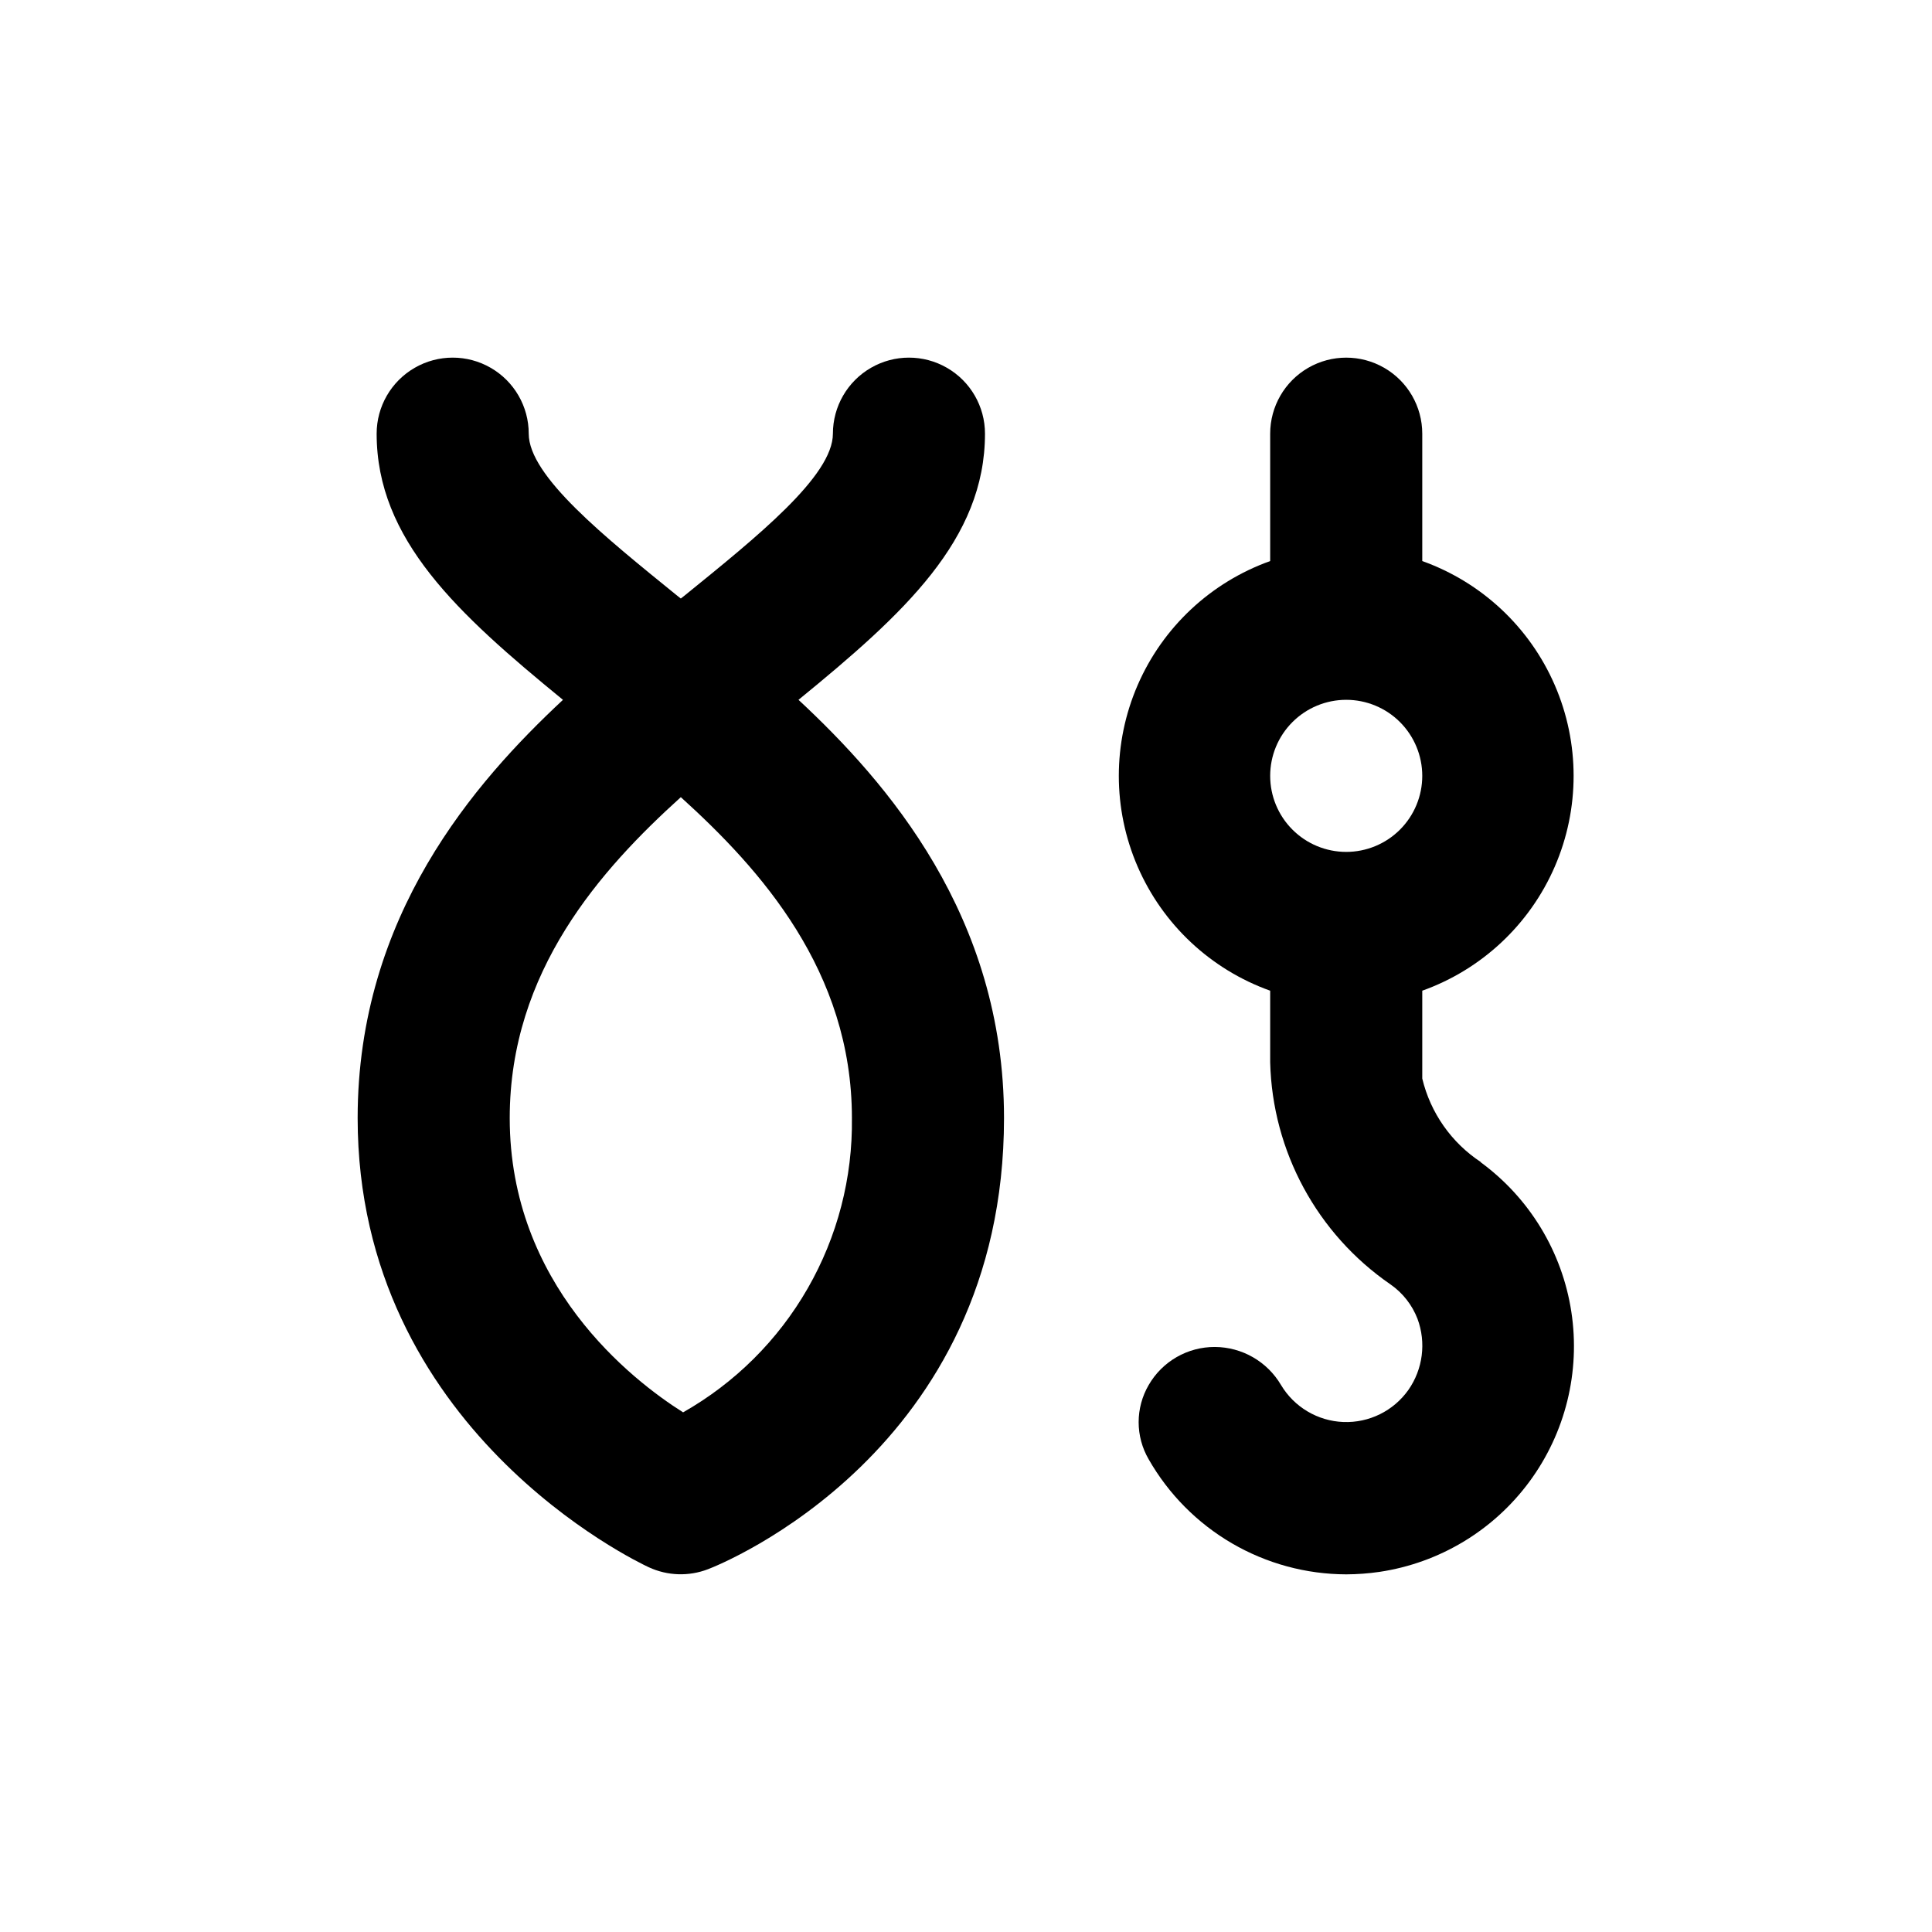 <?xml version="1.0" encoding="UTF-8"?>
<!-- Uploaded to: ICON Repo, www.iconrepo.com, Generator: ICON Repo Mixer Tools -->
<svg fill="#000000" width="800px" height="800px" version="1.1" viewBox="144 144 512 512" xmlns="http://www.w3.org/2000/svg">
 <g>
  <path d="m536.48 451.99c-7.82-5.141-13.387-13.066-15.566-22.168v-23.277c15.75-5.629 28.465-17.531 35.117-32.875 6.656-15.348 6.656-32.762 0-48.109-6.652-15.344-19.367-27.246-35.117-32.875v-33.754c0-7.203-3.844-13.855-10.078-17.453-6.234-3.602-13.918-3.602-20.152 0-6.234 3.598-10.074 10.25-10.074 17.453v33.754c-15.75 5.629-28.465 17.531-35.121 32.875-6.656 15.348-6.656 32.762 0 48.109 6.656 15.344 19.371 27.246 35.121 32.875v18.996c0.59 23.59 12.445 45.469 31.891 58.844 3.242 2.254 5.734 5.434 7.152 9.117 2.336 6.297 1.434 13.34-2.418 18.844-3.938 5.566-10.422 8.762-17.23 8.5-6.812-0.266-13.031-3.957-16.523-9.809-3.66-6.215-10.32-10.043-17.535-10.078-3.551-0.012-7.039 0.91-10.121 2.68-3.078 1.77-5.633 4.32-7.41 7.398-1.742 2.988-2.664 6.387-2.664 9.848 0 3.461 0.922 6.859 2.664 9.852 5.273 9.234 12.891 16.914 22.082 22.27 9.188 5.352 19.629 8.184 30.266 8.211 2.949-0.012 5.894-0.23 8.816-0.656 15.895-2.371 30.191-10.973 39.73-23.906 9.539-12.93 13.539-29.129 11.113-45.016s-11.078-30.152-24.043-39.648zm-15.566-102.38c0 5.344-2.125 10.473-5.902 14.25-3.781 3.781-8.906 5.902-14.25 5.902-5.348 0-10.473-2.121-14.25-5.902-3.781-3.777-5.902-8.906-5.902-14.25s2.121-10.469 5.902-14.25c3.777-3.777 8.902-5.902 14.25-5.902 5.344 0 10.469 2.125 14.25 5.902 3.777 3.781 5.902 8.906 5.902 14.25z"/>
  <path d="m355.61 329.46c28.012-22.871 49.422-42.473 49.422-70.531 0-7.203-3.84-13.855-10.074-17.453-6.234-3.602-13.918-3.602-20.152 0-6.234 3.598-10.078 10.25-10.078 17.453 0 11.234-20.152 27.355-39.398 42.977l-0.906 0.707-0.906-0.707c-19.246-15.621-39.398-31.742-39.398-42.977 0-7.203-3.84-13.855-10.074-17.453-6.234-3.602-13.918-3.602-20.152 0-6.234 3.598-10.078 10.25-10.078 17.453 0 28.062 21.41 47.66 49.375 70.535-23.328 21.762-54.41 57.18-54.41 110.84 0 82.523 74.059 117.59 77.184 119.05v-0.004c4.938 2.277 10.59 2.461 15.668 0.504 3.223-1.207 78.441-31.234 78.441-119.55 0-53.656-31.086-89.074-54.461-110.84zm14.156 110.84c0.211 15.812-3.832 31.395-11.703 45.113-7.867 13.719-19.277 25.07-33.035 32.875-13.805-8.715-45.945-33.855-45.945-77.988 0-38.996 24.234-65.949 45.344-85.043 21.105 19.094 45.34 46.047 45.34 85.043z"/>
 </g>
</svg>